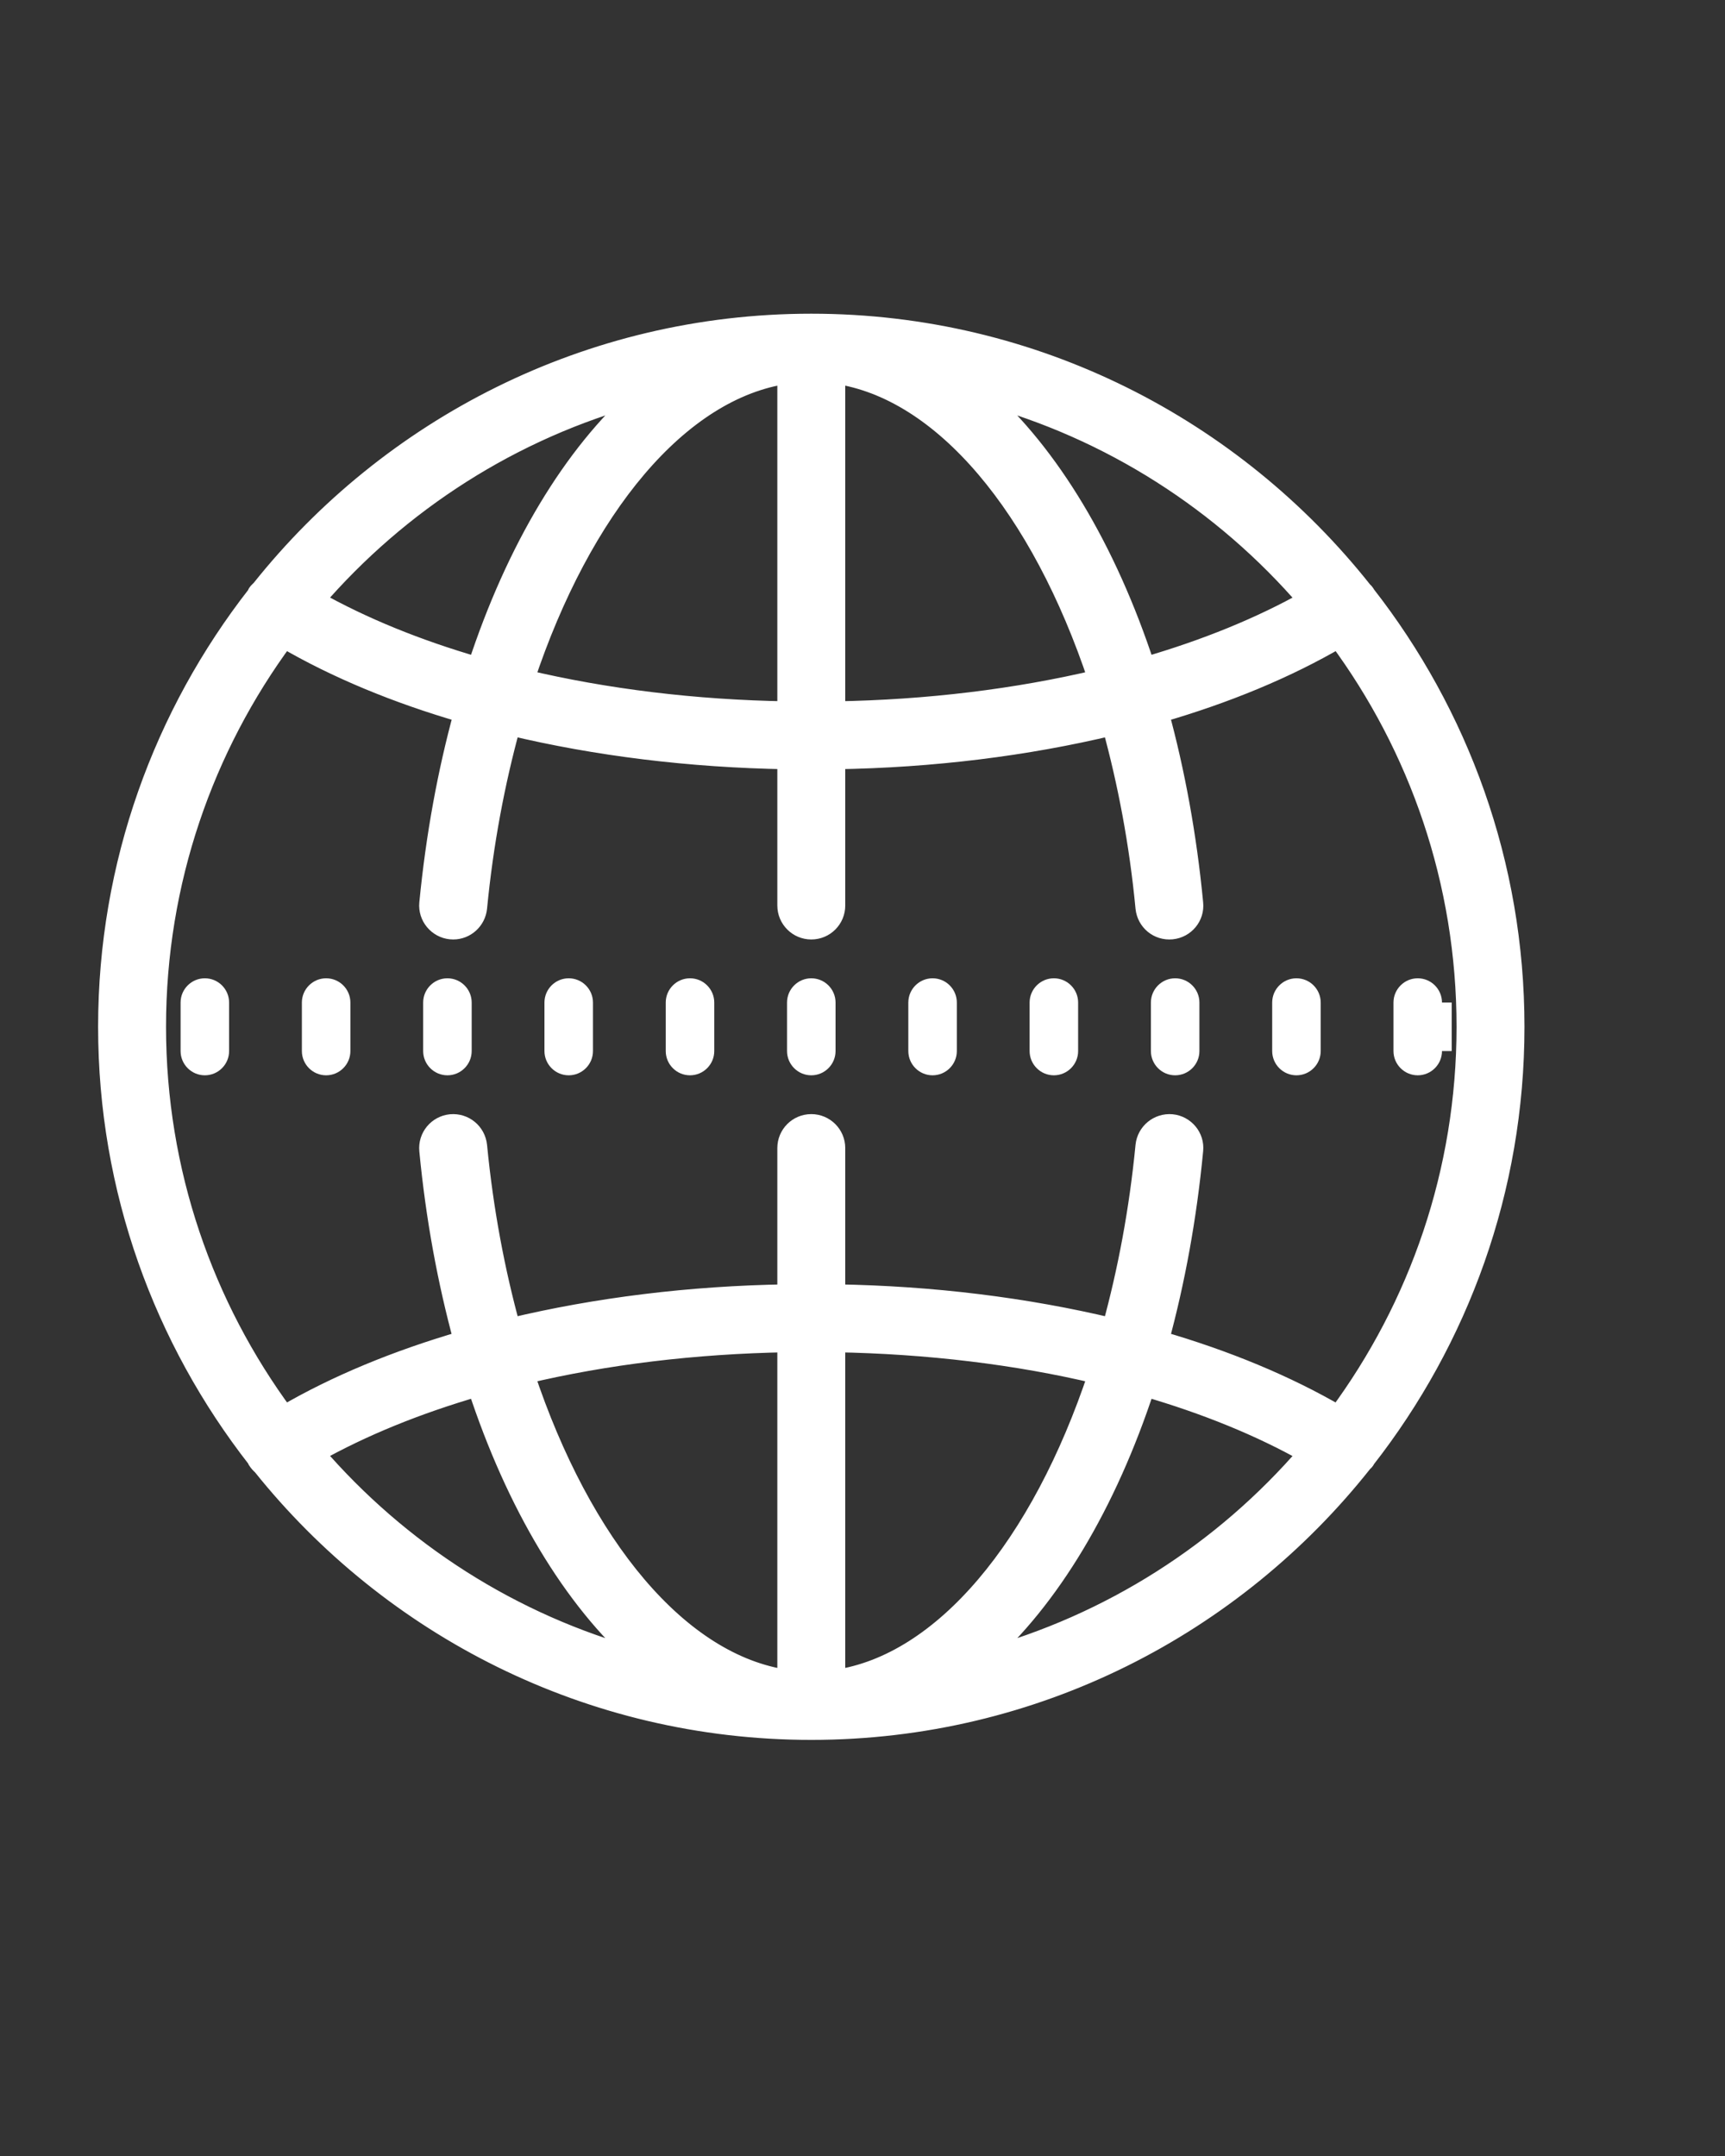 <svg width="16" height="20" viewBox="0 0 16 20" fill="none" xmlns="http://www.w3.org/2000/svg">
<rect x="0" y="0" width="16" height="20" fill="#333333" stroke="none"/>
<path d="M1.675 9.3C1.675 9.176 1.776 9.075 1.9 9.075C2.024 9.075 2.125 9.176 2.125 9.3V9.75C2.125 9.874 2.024 9.975 1.9 9.975C1.776 9.975 1.675 9.874 1.675 9.75V9.3Z" fill="white"/>
<path d="M2.8 9.3C2.8 9.176 2.901 9.075 3.025 9.075C3.149 9.075 3.25 9.176 3.25 9.3V9.75C3.25 9.874 3.149 9.975 3.025 9.975C2.901 9.975 2.8 9.874 2.8 9.75V9.3Z" fill="white"/>
<path d="M3.925 9.3C3.925 9.176 4.026 9.075 4.15 9.075C4.274 9.075 4.375 9.176 4.375 9.3V9.75C4.375 9.874 4.274 9.975 4.15 9.975C4.026 9.975 3.925 9.874 3.925 9.75V9.3Z" fill="white"/>
<path d="M5.05 9.3C5.05 9.176 5.151 9.075 5.275 9.075C5.399 9.075 5.5 9.176 5.5 9.3V9.75C5.5 9.874 5.399 9.975 5.275 9.975C5.151 9.975 5.05 9.874 5.05 9.75V9.3Z" fill="white"/>
<path d="M6.175 9.3C6.175 9.176 6.276 9.075 6.4 9.075C6.524 9.075 6.625 9.176 6.625 9.3V9.75C6.625 9.874 6.524 9.975 6.4 9.975C6.276 9.975 6.175 9.874 6.175 9.75V9.3Z" fill="white"/>
<path d="M7.3 9.3C7.3 9.176 7.401 9.075 7.525 9.075C7.649 9.075 7.75 9.176 7.75 9.3V9.75C7.75 9.874 7.649 9.975 7.525 9.975C7.401 9.975 7.3 9.874 7.3 9.75V9.3Z" fill="white"/>
<path d="M8.425 9.3C8.425 9.176 8.526 9.075 8.65 9.075C8.774 9.075 8.875 9.176 8.875 9.3V9.75C8.875 9.874 8.774 9.975 8.65 9.975C8.526 9.975 8.425 9.874 8.425 9.75V9.3Z" fill="white"/>
<path d="M9.55 9.3C9.55 9.176 9.651 9.075 9.775 9.075C9.899 9.075 10 9.176 10 9.3V9.75C10 9.874 9.899 9.975 9.775 9.975C9.651 9.975 9.55 9.874 9.55 9.75V9.3Z" fill="white"/>
<path d="M10.675 9.3C10.675 9.176 10.776 9.075 10.9 9.075C11.024 9.075 11.125 9.176 11.125 9.3V9.75C11.125 9.874 11.024 9.975 10.9 9.975C10.776 9.975 10.675 9.874 10.675 9.75V9.3Z" fill="white"/>
<path d="M11.8 9.3C11.8 9.176 11.901 9.075 12.025 9.075C12.149 9.075 12.25 9.176 12.25 9.3V9.75C12.25 9.874 12.149 9.975 12.025 9.975C11.901 9.975 11.8 9.874 11.8 9.75V9.3Z" fill="white"/>
<path d="M12.925 9.3C12.925 9.176 13.026 9.075 13.15 9.075C13.274 9.075 13.375 9.176 13.375 9.3V9.75C13.375 9.874 13.274 9.975 13.15 9.975C13.026 9.975 12.925 9.874 12.925 9.75V9.3Z" fill="white"/>
<path d="M7.525 3C5.459 3 3.616 3.966 2.419 5.469C2.408 5.48 2.395 5.49 2.386 5.504C2.383 5.508 2.383 5.515 2.38 5.519C1.517 6.625 1 8.016 1 9.525C1 11.035 1.517 12.425 2.382 13.533C2.384 13.537 2.383 13.542 2.387 13.546C2.399 13.565 2.414 13.581 2.431 13.596C3.627 15.09 5.466 16.05 7.525 16.05C9.597 16.05 11.446 15.078 12.641 13.567C12.648 13.559 12.657 13.554 12.662 13.545C12.664 13.543 12.664 13.539 12.666 13.536C13.532 12.428 14.05 11.037 14.05 9.525C14.05 8.014 13.532 6.622 12.667 5.515C12.665 5.512 12.665 5.508 12.662 5.505C12.656 5.495 12.646 5.489 12.639 5.48C11.443 3.971 9.596 3 7.525 3ZM7.3 3.47V6.596C6.442 6.582 5.618 6.48 4.867 6.302C5.397 4.708 6.301 3.614 7.3 3.47ZM7.75 3.47C8.749 3.614 9.653 4.708 10.183 6.302C9.432 6.48 8.607 6.582 7.75 6.596V3.47ZM5.94 3.661C5.313 4.216 4.785 5.092 4.427 6.185C3.868 6.023 3.359 5.816 2.92 5.568C3.704 4.659 4.749 3.983 5.94 3.661ZM9.11 3.661C10.301 3.983 11.347 4.659 12.13 5.569C11.691 5.816 11.182 6.023 10.623 6.185C10.265 5.092 9.737 4.216 9.11 3.661ZM2.637 5.922C3.118 6.203 3.68 6.436 4.299 6.615C4.149 7.162 4.04 7.752 3.979 8.379C3.967 8.502 4.059 8.612 4.182 8.624C4.19 8.625 4.197 8.625 4.204 8.625C4.318 8.625 4.416 8.538 4.428 8.421C4.486 7.822 4.593 7.257 4.737 6.733C5.53 6.923 6.399 7.031 7.3 7.046V8.4C7.3 8.524 7.401 8.625 7.525 8.625C7.65 8.625 7.75 8.524 7.75 8.4V7.046C8.652 7.032 9.521 6.923 10.313 6.733C10.457 7.257 10.565 7.823 10.622 8.422C10.635 8.546 10.743 8.636 10.868 8.624C10.992 8.612 11.083 8.502 11.07 8.379C11.01 7.752 10.901 7.162 10.752 6.615C11.371 6.436 11.933 6.203 12.414 5.922C13.159 6.931 13.6 8.178 13.6 9.525C13.6 10.872 13.158 12.119 12.413 13.128C11.932 12.847 11.37 12.614 10.752 12.435C10.901 11.888 11.01 11.298 11.07 10.671C11.083 10.548 10.991 10.438 10.868 10.426C10.745 10.415 10.635 10.504 10.622 10.628C10.564 11.227 10.457 11.793 10.313 12.317C9.52 12.127 8.651 12.018 7.75 12.004V10.65C7.75 10.526 7.649 10.425 7.525 10.425C7.4 10.425 7.3 10.526 7.3 10.65V12.004C6.398 12.018 5.529 12.127 4.737 12.317C4.593 11.793 4.486 11.228 4.428 10.629C4.415 10.505 4.307 10.415 4.182 10.426C4.058 10.438 3.967 10.548 3.979 10.672C4.039 11.299 4.149 11.889 4.298 12.435C3.679 12.615 3.117 12.847 2.637 13.128C1.892 12.119 1.45 10.872 1.45 9.525C1.45 8.178 1.892 6.931 2.637 5.922ZM7.3 12.454V15.58C6.301 15.436 5.397 14.342 4.867 12.748C5.618 12.569 6.443 12.469 7.3 12.454ZM7.75 12.454C8.608 12.469 9.432 12.569 10.183 12.748C9.653 14.342 8.749 15.436 7.75 15.58V12.454ZM4.427 12.865C4.785 13.958 5.313 14.835 5.94 15.389C4.749 15.067 3.704 14.392 2.92 13.481C3.359 13.234 3.868 13.027 4.427 12.865ZM10.623 12.865C11.182 13.027 11.691 13.234 12.13 13.482C11.347 14.392 10.301 15.066 9.11 15.389C9.737 14.835 10.265 13.958 10.623 12.865Z" fill="white"/>
<path d="M13.375 9.75V9.3M7.525 3C5.459 3 3.616 3.966 2.419 5.469C2.408 5.48 2.395 5.49 2.386 5.504C2.383 5.508 2.383 5.515 2.38 5.519C1.517 6.625 1 8.016 1 9.525C1 11.035 1.517 12.425 2.382 13.533C2.384 13.537 2.383 13.542 2.387 13.546C2.399 13.565 2.414 13.581 2.431 13.596C3.627 15.09 5.466 16.05 7.525 16.05C9.597 16.05 11.446 15.078 12.641 13.567C12.648 13.559 12.657 13.554 12.662 13.545C12.664 13.543 12.664 13.539 12.666 13.536C13.532 12.428 14.05 11.037 14.05 9.525C14.05 8.014 13.532 6.622 12.667 5.515C12.665 5.512 12.665 5.508 12.662 5.505C12.656 5.495 12.646 5.489 12.639 5.48C11.443 3.971 9.596 3 7.525 3ZM7.3 3.47V6.596C6.442 6.582 5.618 6.48 4.867 6.302C5.397 4.708 6.301 3.614 7.3 3.47ZM7.75 3.47C8.749 3.614 9.653 4.708 10.183 6.302C9.432 6.48 8.607 6.582 7.75 6.596V3.47ZM5.94 3.661C5.313 4.216 4.785 5.092 4.427 6.185C3.868 6.023 3.359 5.816 2.92 5.568C3.704 4.659 4.749 3.983 5.94 3.661ZM9.11 3.661C10.301 3.983 11.347 4.659 12.13 5.569C11.691 5.816 11.182 6.023 10.623 6.185C10.265 5.092 9.737 4.216 9.11 3.661ZM2.637 5.922C3.118 6.203 3.68 6.436 4.299 6.615C4.149 7.162 4.04 7.752 3.979 8.379C3.967 8.502 4.059 8.612 4.182 8.624C4.19 8.625 4.197 8.625 4.204 8.625C4.318 8.625 4.416 8.538 4.428 8.421C4.486 7.822 4.593 7.257 4.737 6.733C5.53 6.923 6.399 7.031 7.3 7.046V8.4C7.3 8.524 7.401 8.625 7.525 8.625C7.65 8.625 7.75 8.524 7.75 8.4V7.046C8.652 7.032 9.521 6.923 10.313 6.733C10.457 7.257 10.565 7.823 10.622 8.422C10.635 8.546 10.743 8.636 10.868 8.624C10.992 8.612 11.083 8.502 11.07 8.379C11.01 7.752 10.901 7.162 10.752 6.615C11.371 6.436 11.933 6.203 12.414 5.922C13.159 6.931 13.6 8.178 13.6 9.525C13.6 10.872 13.158 12.119 12.413 13.128C11.932 12.847 11.37 12.614 10.752 12.435C10.901 11.888 11.01 11.298 11.07 10.671C11.083 10.548 10.991 10.438 10.868 10.426C10.745 10.415 10.635 10.504 10.622 10.628C10.564 11.227 10.457 11.793 10.313 12.317C9.52 12.127 8.651 12.018 7.75 12.004V10.65C7.75 10.526 7.649 10.425 7.525 10.425C7.4 10.425 7.3 10.526 7.3 10.65V12.004C6.398 12.018 5.529 12.127 4.737 12.317C4.593 11.793 4.486 11.228 4.428 10.629C4.415 10.505 4.307 10.415 4.182 10.426C4.058 10.438 3.967 10.548 3.979 10.672C4.039 11.299 4.149 11.889 4.298 12.435C3.679 12.615 3.117 12.847 2.637 13.128C1.892 12.119 1.45 10.872 1.45 9.525C1.45 8.178 1.892 6.931 2.637 5.922ZM7.3 12.454V15.58C6.301 15.436 5.397 14.342 4.867 12.748C5.618 12.569 6.443 12.469 7.3 12.454ZM7.75 12.454C8.608 12.469 9.432 12.569 10.183 12.748C9.653 14.342 8.749 15.436 7.75 15.58V12.454ZM4.427 12.865C4.785 13.958 5.313 14.835 5.94 15.389C4.749 15.067 3.704 14.392 2.92 13.481C3.359 13.234 3.868 13.027 4.427 12.865ZM10.623 12.865C11.182 13.027 11.691 13.234 12.13 13.482C11.347 14.392 10.301 15.066 9.11 15.389C9.737 14.835 10.265 13.958 10.623 12.865Z" stroke="white" stroke-width="0.18"/>
</svg>
